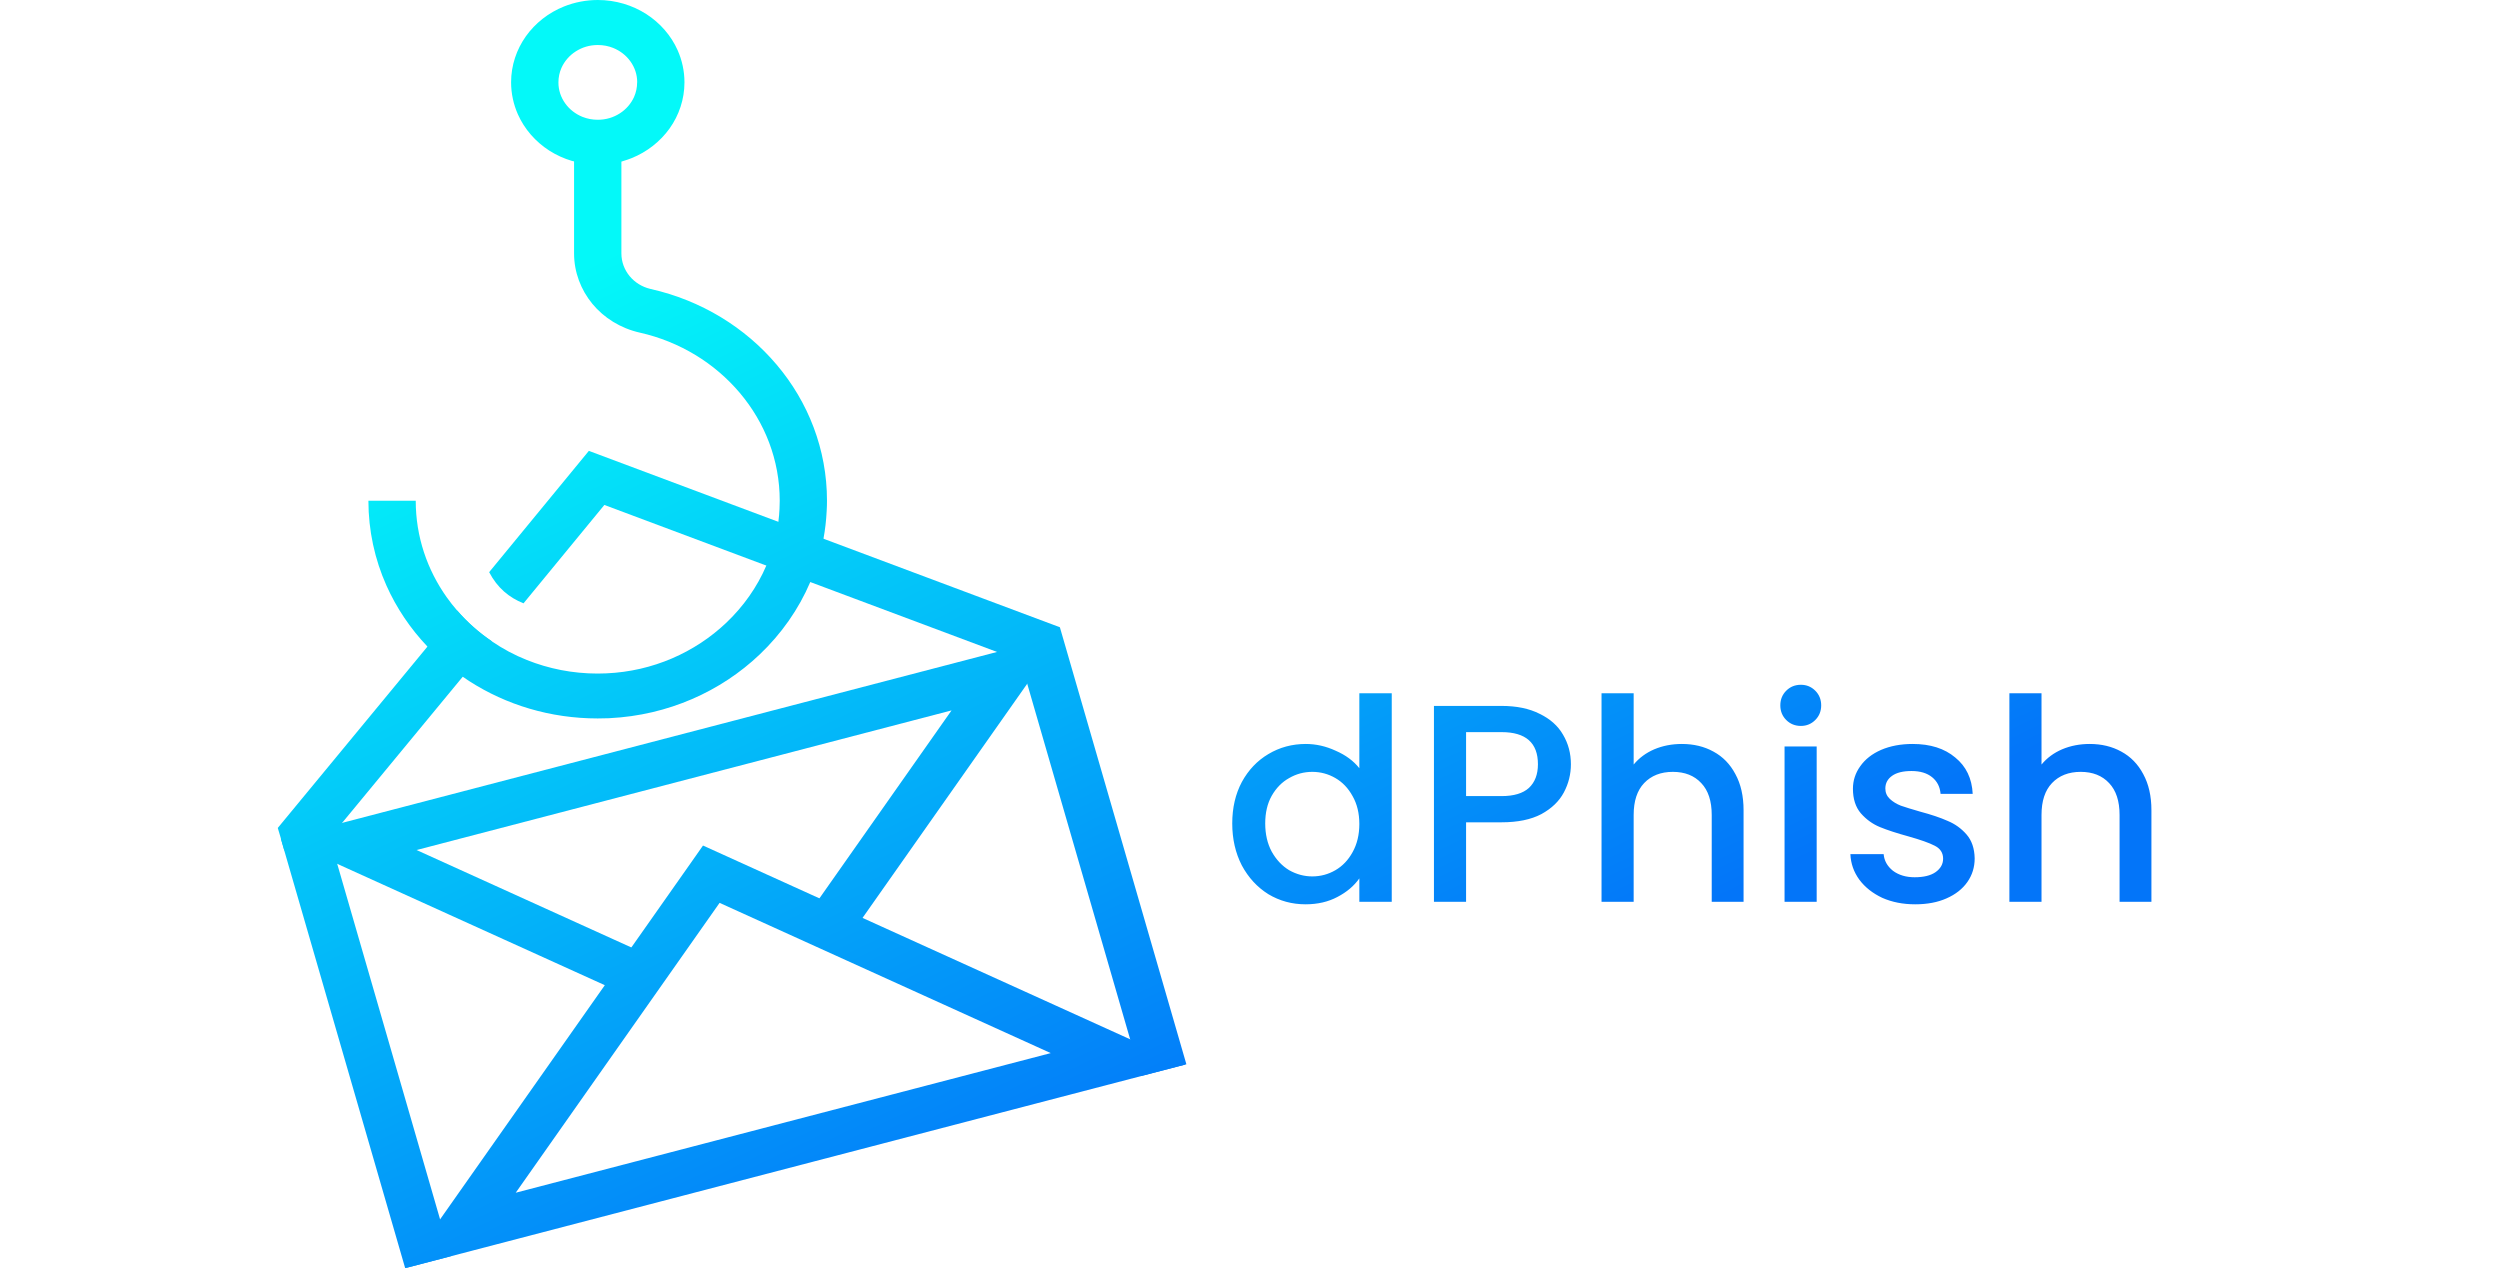 <svg width="138" height="70" viewBox="0 0 138 90" fill="none" xmlns="http://www.w3.org/2000/svg">
<path  d="M67.74 58.44C67.74 57.333 67.967 56.353 68.42 55.5C68.887 54.647 69.513 53.987 70.3 53.52C71.1 53.04 71.987 52.8 72.96 52.8C73.68 52.8 74.387 52.96 75.08 53.28C75.787 53.587 76.347 54 76.76 54.52V49.2H79.06V64H76.76V62.34C76.387 62.873 75.867 63.313 75.2 63.66C74.547 64.007 73.793 64.18 72.94 64.18C71.98 64.18 71.1 63.94 70.3 63.46C69.513 62.967 68.887 62.287 68.42 61.42C67.967 60.54 67.74 59.547 67.74 58.44ZM76.76 58.48C76.76 57.72 76.6 57.06 76.28 56.5C75.973 55.94 75.567 55.513 75.06 55.22C74.553 54.927 74.007 54.78 73.42 54.78C72.833 54.78 72.287 54.927 71.78 55.22C71.273 55.5 70.86 55.92 70.54 56.48C70.233 57.027 70.08 57.68 70.08 58.44C70.08 59.2 70.233 59.867 70.54 60.44C70.86 61.013 71.273 61.453 71.78 61.76C72.3 62.053 72.847 62.2 73.42 62.2C74.007 62.2 74.553 62.053 75.06 61.76C75.567 61.467 75.973 61.04 76.28 60.48C76.6 59.907 76.76 59.24 76.76 58.48ZM91.775 54.24C91.775 54.947 91.608 55.613 91.275 56.24C90.941 56.867 90.408 57.38 89.675 57.78C88.941 58.167 88.001 58.36 86.855 58.36H84.335V64H82.055V50.1H86.855C87.921 50.1 88.821 50.287 89.555 50.66C90.301 51.02 90.855 51.513 91.215 52.14C91.588 52.767 91.775 53.467 91.775 54.24ZM86.855 56.5C87.721 56.5 88.368 56.307 88.795 55.92C89.221 55.52 89.435 54.96 89.435 54.24C89.435 52.72 88.575 51.96 86.855 51.96H84.335V56.5H86.855ZM99.649 52.8C100.489 52.8 101.236 52.98 101.889 53.34C102.556 53.7 103.076 54.233 103.449 54.94C103.836 55.647 104.029 56.5 104.029 57.5V64H101.769V57.84C101.769 56.853 101.523 56.1 101.029 55.58C100.536 55.047 99.863 54.78 99.009 54.78C98.156 54.78 97.476 55.047 96.969 55.58C96.476 56.1 96.229 56.853 96.229 57.84V64H93.949V49.2H96.229V54.26C96.616 53.793 97.103 53.433 97.689 53.18C98.289 52.927 98.943 52.8 99.649 52.8ZM108.098 51.52C107.684 51.52 107.338 51.38 107.058 51.1C106.778 50.82 106.638 50.473 106.638 50.06C106.638 49.647 106.778 49.3 107.058 49.02C107.338 48.74 107.684 48.6 108.098 48.6C108.498 48.6 108.838 48.74 109.118 49.02C109.398 49.3 109.538 49.647 109.538 50.06C109.538 50.473 109.398 50.82 109.118 51.1C108.838 51.38 108.498 51.52 108.098 51.52ZM109.218 52.98V64H106.938V52.98H109.218ZM116.211 64.18C115.344 64.18 114.564 64.027 113.871 63.72C113.191 63.4 112.651 62.973 112.251 62.44C111.851 61.893 111.638 61.287 111.611 60.62H113.971C114.011 61.087 114.231 61.48 114.631 61.8C115.044 62.107 115.558 62.26 116.171 62.26C116.811 62.26 117.304 62.14 117.651 61.9C118.011 61.647 118.191 61.327 118.191 60.94C118.191 60.527 117.991 60.22 117.591 60.02C117.204 59.82 116.584 59.6 115.731 59.36C114.904 59.133 114.231 58.913 113.711 58.7C113.191 58.487 112.738 58.16 112.351 57.72C111.978 57.28 111.791 56.7 111.791 55.98C111.791 55.393 111.964 54.86 112.311 54.38C112.658 53.887 113.151 53.5 113.791 53.22C114.444 52.94 115.191 52.8 116.031 52.8C117.284 52.8 118.291 53.12 119.051 53.76C119.824 54.387 120.238 55.247 120.291 56.34H118.011C117.971 55.847 117.771 55.453 117.411 55.16C117.051 54.867 116.564 54.72 115.951 54.72C115.351 54.72 114.891 54.833 114.571 55.06C114.251 55.287 114.091 55.587 114.091 55.96C114.091 56.253 114.198 56.5 114.411 56.7C114.624 56.9 114.884 57.06 115.191 57.18C115.498 57.287 115.951 57.427 116.551 57.6C117.351 57.813 118.004 58.033 118.511 58.26C119.031 58.473 119.478 58.793 119.851 59.22C120.224 59.647 120.418 60.213 120.431 60.92C120.431 61.547 120.258 62.107 119.911 62.6C119.564 63.093 119.071 63.48 118.431 63.76C117.804 64.04 117.064 64.18 116.211 64.18ZM128.595 52.8C129.435 52.8 130.181 52.98 130.835 53.34C131.501 53.7 132.021 54.233 132.395 54.94C132.781 55.647 132.975 56.5 132.975 57.5V64H130.715V57.84C130.715 56.853 130.468 56.1 129.975 55.58C129.481 55.047 128.808 54.78 127.955 54.78C127.101 54.78 126.421 55.047 125.915 55.58C125.421 56.1 125.175 56.853 125.175 57.84V64H122.895V49.2H125.175V54.26C125.561 53.793 126.048 53.433 126.635 53.18C127.235 52.927 127.888 52.8 128.595 52.8Z" fill="url(#paint0_linear_1109_21)"/>
<path d="M26.401 67.835L9.849 60.328L47.819 50.418L37.633 64.907L40.423 66.677L55.615 45.077L0.275 59.52L24.954 70.711L26.401 67.835Z" fill="url(#paint0_linear_1109_21)"/>
<path d="M30.764 62.046L29.371 61.161L9.092 89.99L64.431 75.547L30.179 60.009L29.371 61.161L30.764 62.046L30.043 63.482L54.858 74.74L16.888 84.649L32.162 62.931L30.764 62.046L30.043 63.482L30.764 62.046Z" fill="url(#paint1_linear_1109_21)"/>
<path d="M0.221 59.535L9.041 90L12.276 89.156L3.461 58.691L0.221 59.535Z" fill="url(#paint2_linear_1109_21)"/>
<path d="M15.198 45.516L13.128 48.027L4.562 58.405L3.684 59.465L3.7 59.521L1.528 60.087L0.466 60.365L0.228 59.531L0 58.76L10.625 45.886L12.732 43.329C13.447 44.157 14.277 44.893 15.198 45.516Z" fill="url(#paint3_linear_1109_21)"/>
<path d="M64.485 75.533L55.507 44.517L22.078 31.999L15.002 40.607C15.582 41.718 16.411 42.408 17.44 42.819L23.178 35.837L52.717 46.895L61.25 76.371L64.485 75.533Z" fill="url(#paint4_linear_1109_21)"/>
<path d="M38.978 35.533C38.978 35.775 38.972 36.017 38.956 36.264C38.923 36.933 38.848 37.591 38.728 38.234C38.528 39.305 38.214 40.334 37.791 41.311C36.962 43.251 35.732 44.995 34.199 46.451C31.447 49.07 27.703 50.763 23.563 50.969L23.471 50.974C23.217 50.984 22.957 50.989 22.702 50.989C19.337 50.989 16.2 50.017 13.605 48.35C13.443 48.247 13.28 48.139 13.123 48.026C12.213 47.393 11.373 46.678 10.62 45.885C9.412 44.614 8.425 43.153 7.71 41.553C6.887 39.706 6.432 37.663 6.432 35.538H9.791C9.791 38.085 10.604 40.437 11.996 42.397C12.223 42.721 12.473 43.03 12.733 43.333C13.448 44.162 14.277 44.898 15.198 45.52C15.967 46.045 16.796 46.492 17.679 46.842C19.224 47.46 20.919 47.804 22.707 47.804C22.913 47.804 23.114 47.799 23.32 47.789C26.619 47.645 29.61 46.302 31.826 44.203C33.04 43.05 34.015 41.677 34.67 40.148C35.093 39.166 35.386 38.126 35.526 37.041C35.57 36.737 35.591 36.428 35.608 36.125C35.618 35.929 35.624 35.734 35.624 35.543C35.624 32.642 34.567 29.987 32.79 27.882C31.902 26.833 30.84 25.922 29.642 25.196C28.445 24.471 27.112 23.925 25.693 23.607C24.322 23.298 23.146 22.557 22.328 21.564C21.51 20.571 21.028 19.315 21.028 17.988V10.26H24.387V17.988C24.387 18.59 24.604 19.151 24.972 19.598C25.335 20.036 25.834 20.355 26.424 20.499L26.462 20.509C30.054 21.317 33.18 23.246 35.413 25.891C37.639 28.52 38.978 31.885 38.978 35.533Z" fill="url(#paint5_linear_1109_21)"/>
<path d="M27.183 5.845H25.504C25.504 6.215 25.428 6.56 25.287 6.879C25.076 7.353 24.718 7.764 24.274 8.047C23.824 8.335 23.299 8.5 22.713 8.5C22.323 8.5 21.96 8.428 21.624 8.294C21.126 8.093 20.693 7.754 20.395 7.332C20.091 6.905 19.918 6.406 19.918 5.85C19.918 5.48 19.994 5.135 20.134 4.816C20.346 4.343 20.703 3.931 21.148 3.648C21.597 3.36 22.123 3.195 22.713 3.195C23.104 3.195 23.467 3.267 23.802 3.401C24.301 3.602 24.734 3.941 25.032 4.363C25.336 4.79 25.509 5.289 25.509 5.845H27.183H28.863C28.863 5.042 28.69 4.271 28.381 3.571C27.915 2.521 27.135 1.631 26.154 0.998C25.173 0.37 23.981 0 22.713 0C21.868 0 21.056 0.165 20.319 0.458C19.213 0.9 18.276 1.641 17.61 2.573C16.949 3.504 16.559 4.636 16.559 5.84C16.559 6.643 16.732 7.414 17.041 8.114C17.507 9.164 18.287 10.054 19.268 10.687C20.248 11.314 21.44 11.685 22.708 11.685C23.553 11.685 24.366 11.52 25.103 11.227C26.208 10.784 27.145 10.043 27.812 9.112C28.473 8.181 28.863 7.049 28.863 5.845H27.183Z" fill="url(#paint6_linear_1109_21)"/>
<defs>
<linearGradient id="paint0_linear_1109_21" x1="47.658" y1="89.743" x2="15.451" y2="21.912" gradientUnits="userSpaceOnUse">
<stop stop-color="#0375F9"/>
<stop offset="1" stop-color="#03F9F9"/>
</linearGradient>
<linearGradient id="paint1_linear_1109_21" x1="41.88" y1="92.486" x2="9.673" y2="24.657" gradientUnits="userSpaceOnUse">
<stop stop-color="#0375F9"/>
<stop offset="1" stop-color="#03F9F9"/>
</linearGradient>
<linearGradient id="paint2_linear_1109_21" x1="21.016" y1="102.392" x2="-11.191" y2="34.563" gradientUnits="userSpaceOnUse">
<stop stop-color="#0375F9"/>
<stop offset="1" stop-color="#03F9F9"/>
</linearGradient>
<linearGradient id="paint3_linear_1109_21" x1="31.297" y1="97.513" x2="-0.911" y2="29.683" gradientUnits="userSpaceOnUse">
<stop stop-color="#0375F9"/>
<stop offset="1" stop-color="#03F9F9"/>
</linearGradient>
<linearGradient id="paint4_linear_1109_21" x1="57.607" y1="85.02" x2="25.4" y2="17.19" gradientUnits="userSpaceOnUse">
<stop stop-color="#0375F9"/>
<stop offset="1" stop-color="#03F9F9"/>
</linearGradient>
<linearGradient id="paint5_linear_1109_21" x1="50.528" y1="88.381" x2="18.321" y2="20.551" gradientUnits="userSpaceOnUse">
<stop stop-color="#0375F9"/>
<stop offset="1" stop-color="#03F9F9"/>
</linearGradient>
<linearGradient id="paint6_linear_1109_21" x1="63.035" y1="82.443" x2="30.828" y2="14.613" gradientUnits="userSpaceOnUse">
<stop stop-color="#0375F9"/>
<stop offset="1" stop-color="#03F9F9"/>
</linearGradient>
</defs>
</svg>
